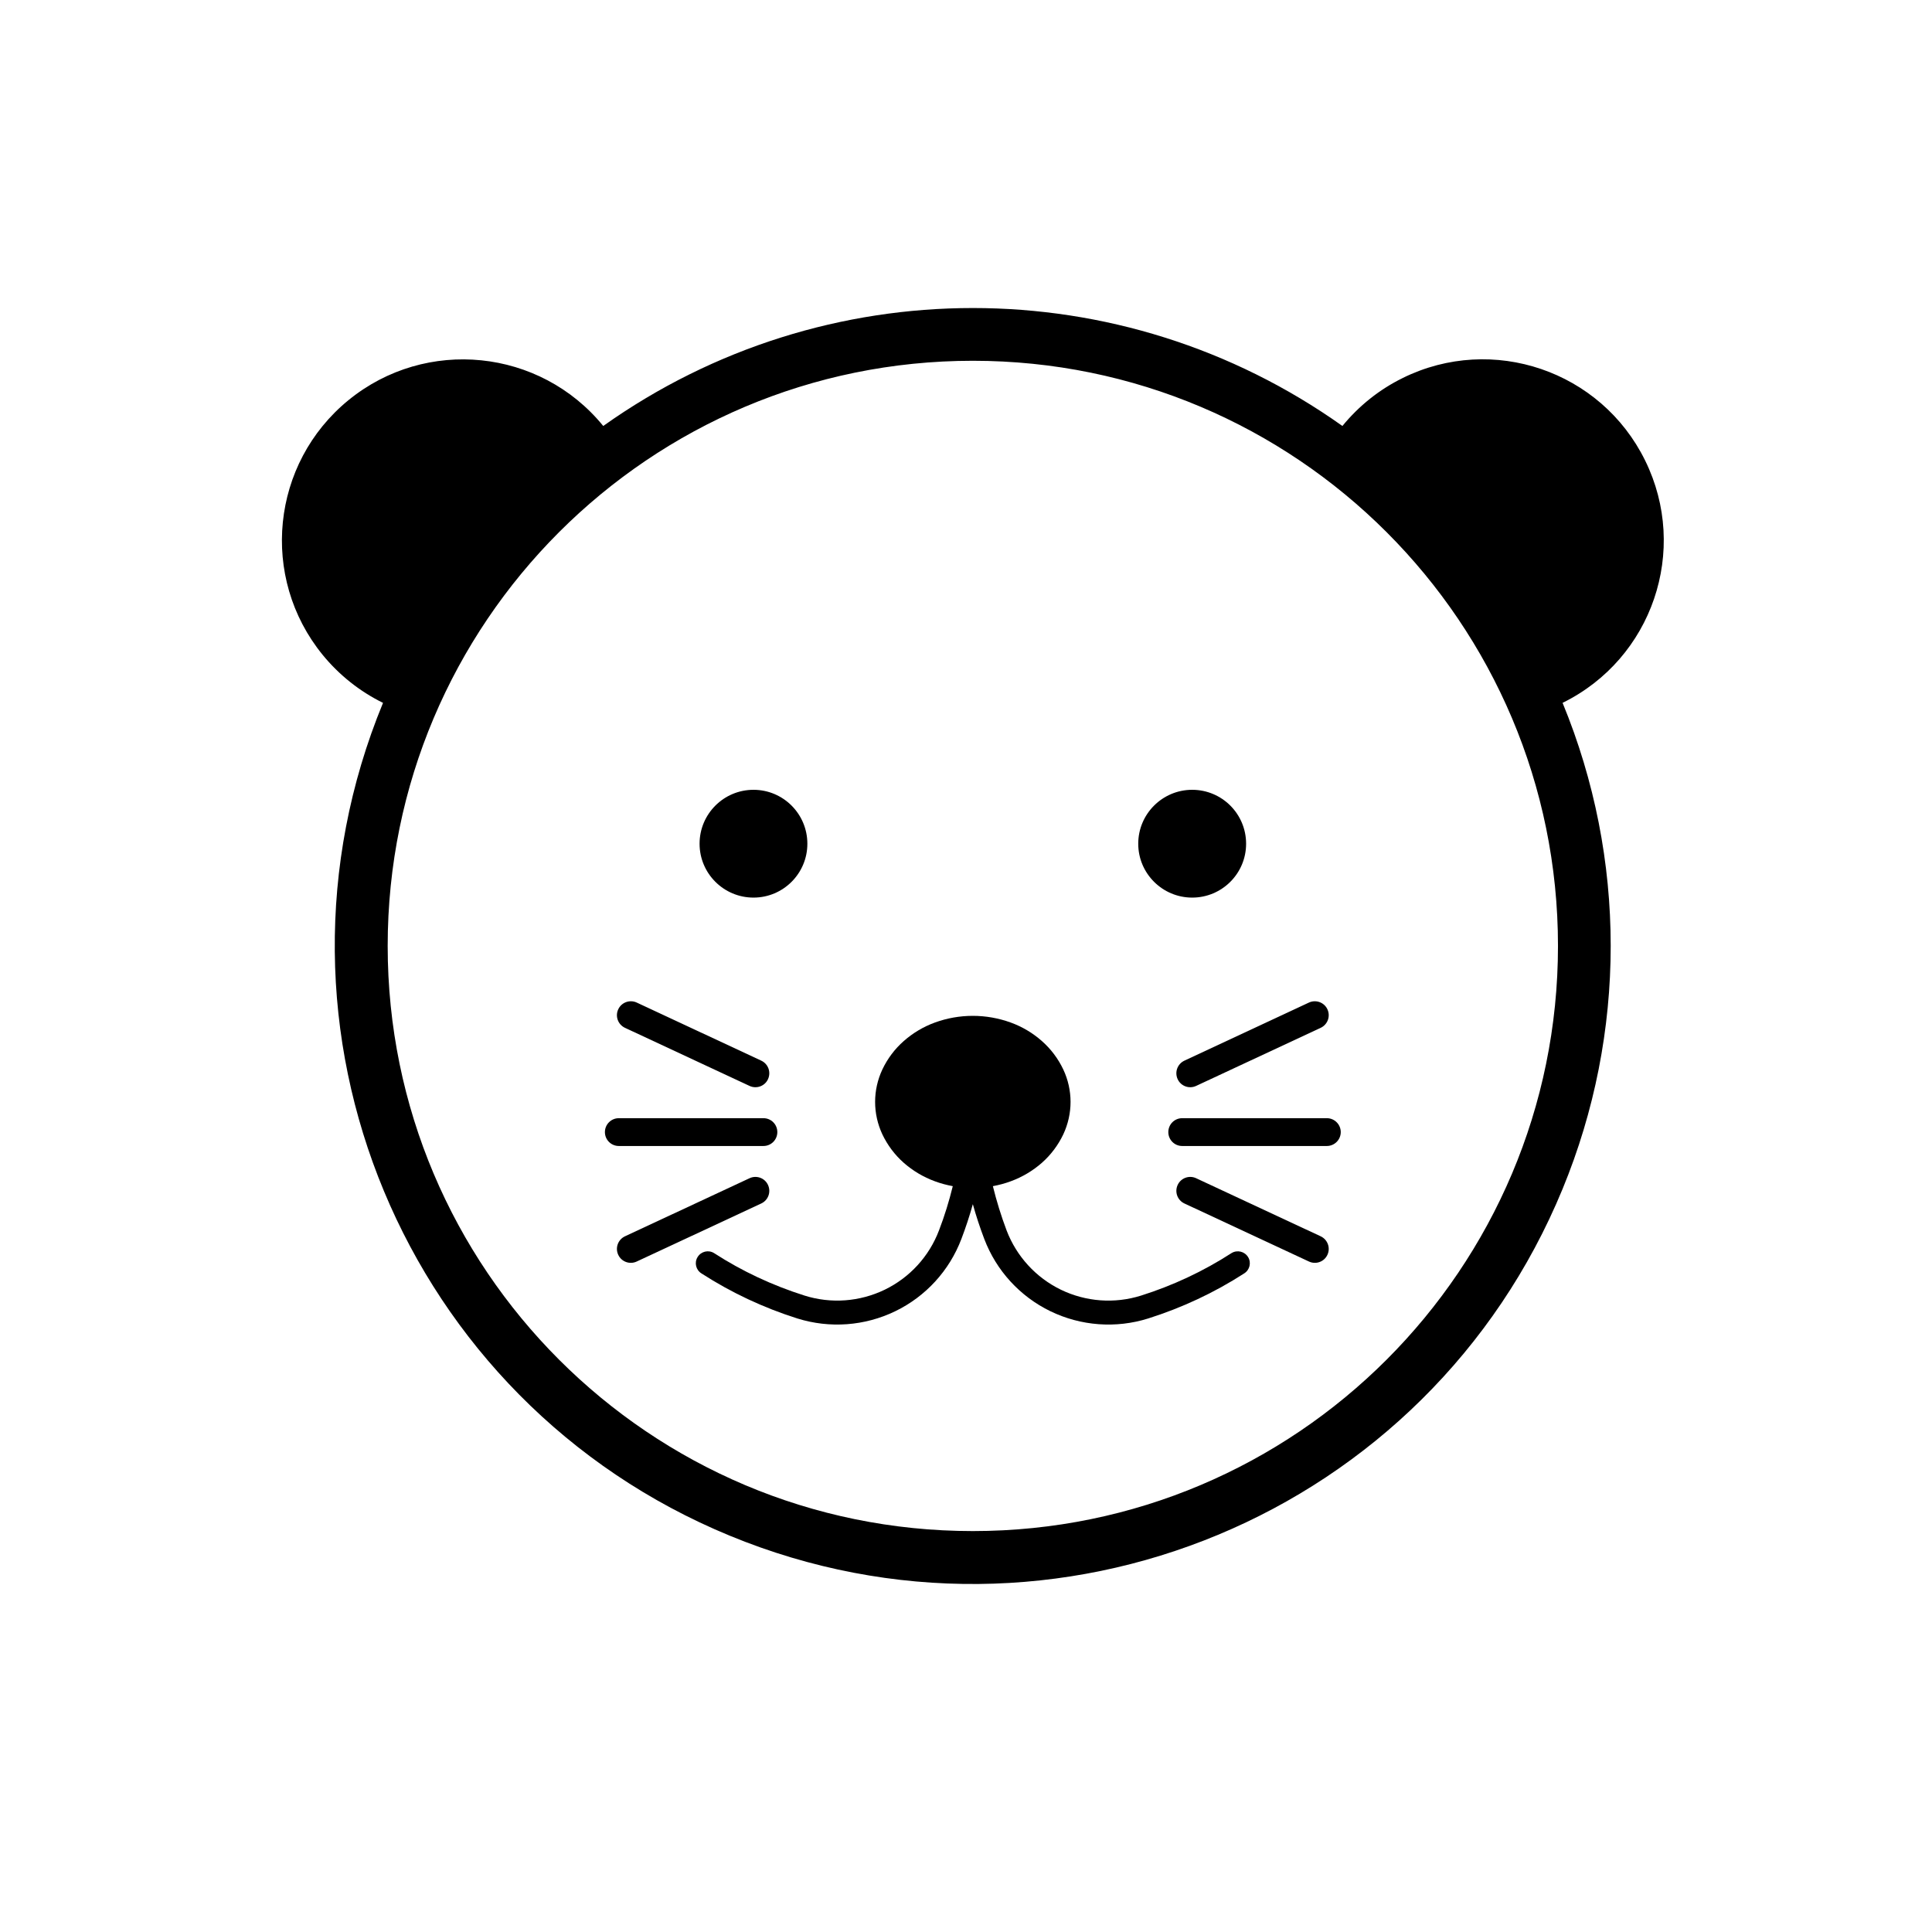 <?xml version="1.0" encoding="UTF-8"?>
<!-- The Best Svg Icon site in the world: iconSvg.co, Visit us! https://iconsvg.co -->
<svg fill="#000000" width="800px" height="800px" version="1.1" viewBox="144 144 512 512" xmlns="http://www.w3.org/2000/svg">
 <g>
  <path d="m474.23 367.6c0-7.898-6.387-14.293-14.289-14.293-7.879 0-14.297 6.394-14.297 14.293 0 7.879 6.414 14.273 14.297 14.273 7.906 0 14.289-6.394 14.289-14.273z"/>
  <path d="m357.96 367.6c0-7.898-6.394-14.293-14.273-14.293-7.894 0-14.293 6.394-14.293 14.293 0 7.879 6.398 14.273 14.293 14.273 7.879 0 14.273-6.394 14.273-14.273z"/>
  <path d="m381.25 491.49c8.082-3.91 14.348-10.766 17.531-19.16 1.152-3.031 2.168-6.098 3.031-9.211 0.863 3.113 1.879 6.184 3.027 9.211 3.188 8.395 9.457 15.246 17.531 19.16 8.082 3.914 17.355 4.606 25.91 1.918 8.961-2.832 17.527-6.836 25.418-11.926 1.496-0.918 1.969-2.863 1.055-4.348-0.926-1.496-2.871-1.969-4.379-1.055-7.457 4.82-15.516 8.59-23.98 11.266-7.031 2.211-14.629 1.648-21.254-1.559-6.609-3.211-11.758-8.836-14.383-15.715-1.445-3.828-2.656-7.754-3.633-11.723 1.613-0.301 3.211-0.727 4.731-1.293 3.043-1.113 5.844-2.777 8.266-4.906 2.383-2.109 4.309-4.68 5.668-7.543 1.258-2.695 1.918-5.617 1.918-8.59 0-2.961-0.66-5.906-1.918-8.574-1.359-2.887-3.285-5.438-5.668-7.543-2.418-2.144-5.223-3.809-8.266-4.914-3.211-1.168-6.621-1.773-10.047-1.773-3.438 0-6.836 0.598-10.055 1.773-3.031 1.102-5.828 2.766-8.258 4.914-2.394 2.106-4.301 4.656-5.668 7.543-1.258 2.672-1.914 5.613-1.914 8.574 0 2.973 0.656 5.894 1.914 8.59 1.367 2.863 3.273 5.43 5.668 7.543 2.422 2.133 5.223 3.793 8.258 4.906 1.535 0.57 3.129 0.992 4.742 1.293-0.973 3.969-2.176 7.894-3.652 11.723-2.602 6.879-7.754 12.504-14.379 15.715-6.625 3.203-14.227 3.769-21.242 1.559-8.469-2.676-16.547-6.445-24-11.266-1.492-0.918-3.441-0.441-4.352 1.055-0.926 1.484-0.441 3.438 1.043 4.348 7.898 5.09 16.434 9.094 25.398 11.926 8.582 2.684 17.848 2 25.938-1.918z"/>
  <path d="m457.29 447.7c-2.035 0-3.672-1.648-3.672-3.684 0-2.035 1.633-3.684 3.672-3.684h38.344c2.016 0 3.68 1.648 3.68 3.684 0 2.035-1.664 3.684-3.68 3.684z"/>
  <path d="m457.87 462.93c-1.84-0.867-2.637-3.043-1.773-4.914 0.855-1.84 3.047-2.637 4.891-1.773l33.016 15.395c1.84 0.871 2.637 3.062 1.773 4.906-0.848 1.84-3.043 2.637-4.891 1.773z"/>
  <path d="m457.87 425.09c-1.84 0.867-2.637 3.047-1.773 4.914 0.855 1.84 3.047 2.637 4.891 1.773l33.016-15.395c1.84-0.871 2.637-3.062 1.773-4.906-0.848-1.84-3.043-2.637-4.891-1.789z"/>
  <path d="m346.32 447.7c2.035 0 3.68-1.648 3.68-3.684 0-2.035-1.641-3.684-3.68-3.684h-38.328c-2.035 0-3.684 1.648-3.684 3.684 0 2.035 1.648 3.684 3.684 3.684z"/>
  <path d="m345.75 462.93c1.84-0.867 2.637-3.043 1.773-4.914-0.848-1.84-3.043-2.637-4.891-1.773l-33.016 15.395c-1.844 0.871-2.641 3.062-1.773 4.906 0.852 1.84 3.047 2.637 4.891 1.773z"/>
  <path d="m345.75 425.09c1.84 0.867 2.637 3.047 1.773 4.914-0.848 1.84-3.043 2.637-4.891 1.773l-33.016-15.395c-1.844-0.871-2.641-3.062-1.773-4.906 0.852-1.84 3.047-2.637 4.891-1.789z"/>
  <path d="m515.76 244.16c23.766-11.707 52.527-1.91 64.215 21.875 11.707 23.77 1.918 52.531-21.875 64.227 17.004 41.25 17.004 87.566 0 128.82-35.562 86.332-134.38 127.48-220.7 91.895-86.312-35.574-127.46-134.39-91.895-220.71-6.184-3.043-11.637-7.387-15.992-12.715-16.758-20.547-13.672-50.766 6.852-67.52 20.531-16.738 50.766-13.672 67.5 6.856 58.648-41.676 137.25-41.676 195.89 0 4.367-5.332 9.816-9.695 16.008-12.723zm41.121 150.52c0-85.652-69.43-155.07-155.07-155.07s-155.07 69.414-155.07 155.07c0 85.645 69.434 155.07 155.07 155.07 85.633 0.004 155.07-69.426 155.07-155.07z"/>
 </g>
</svg>